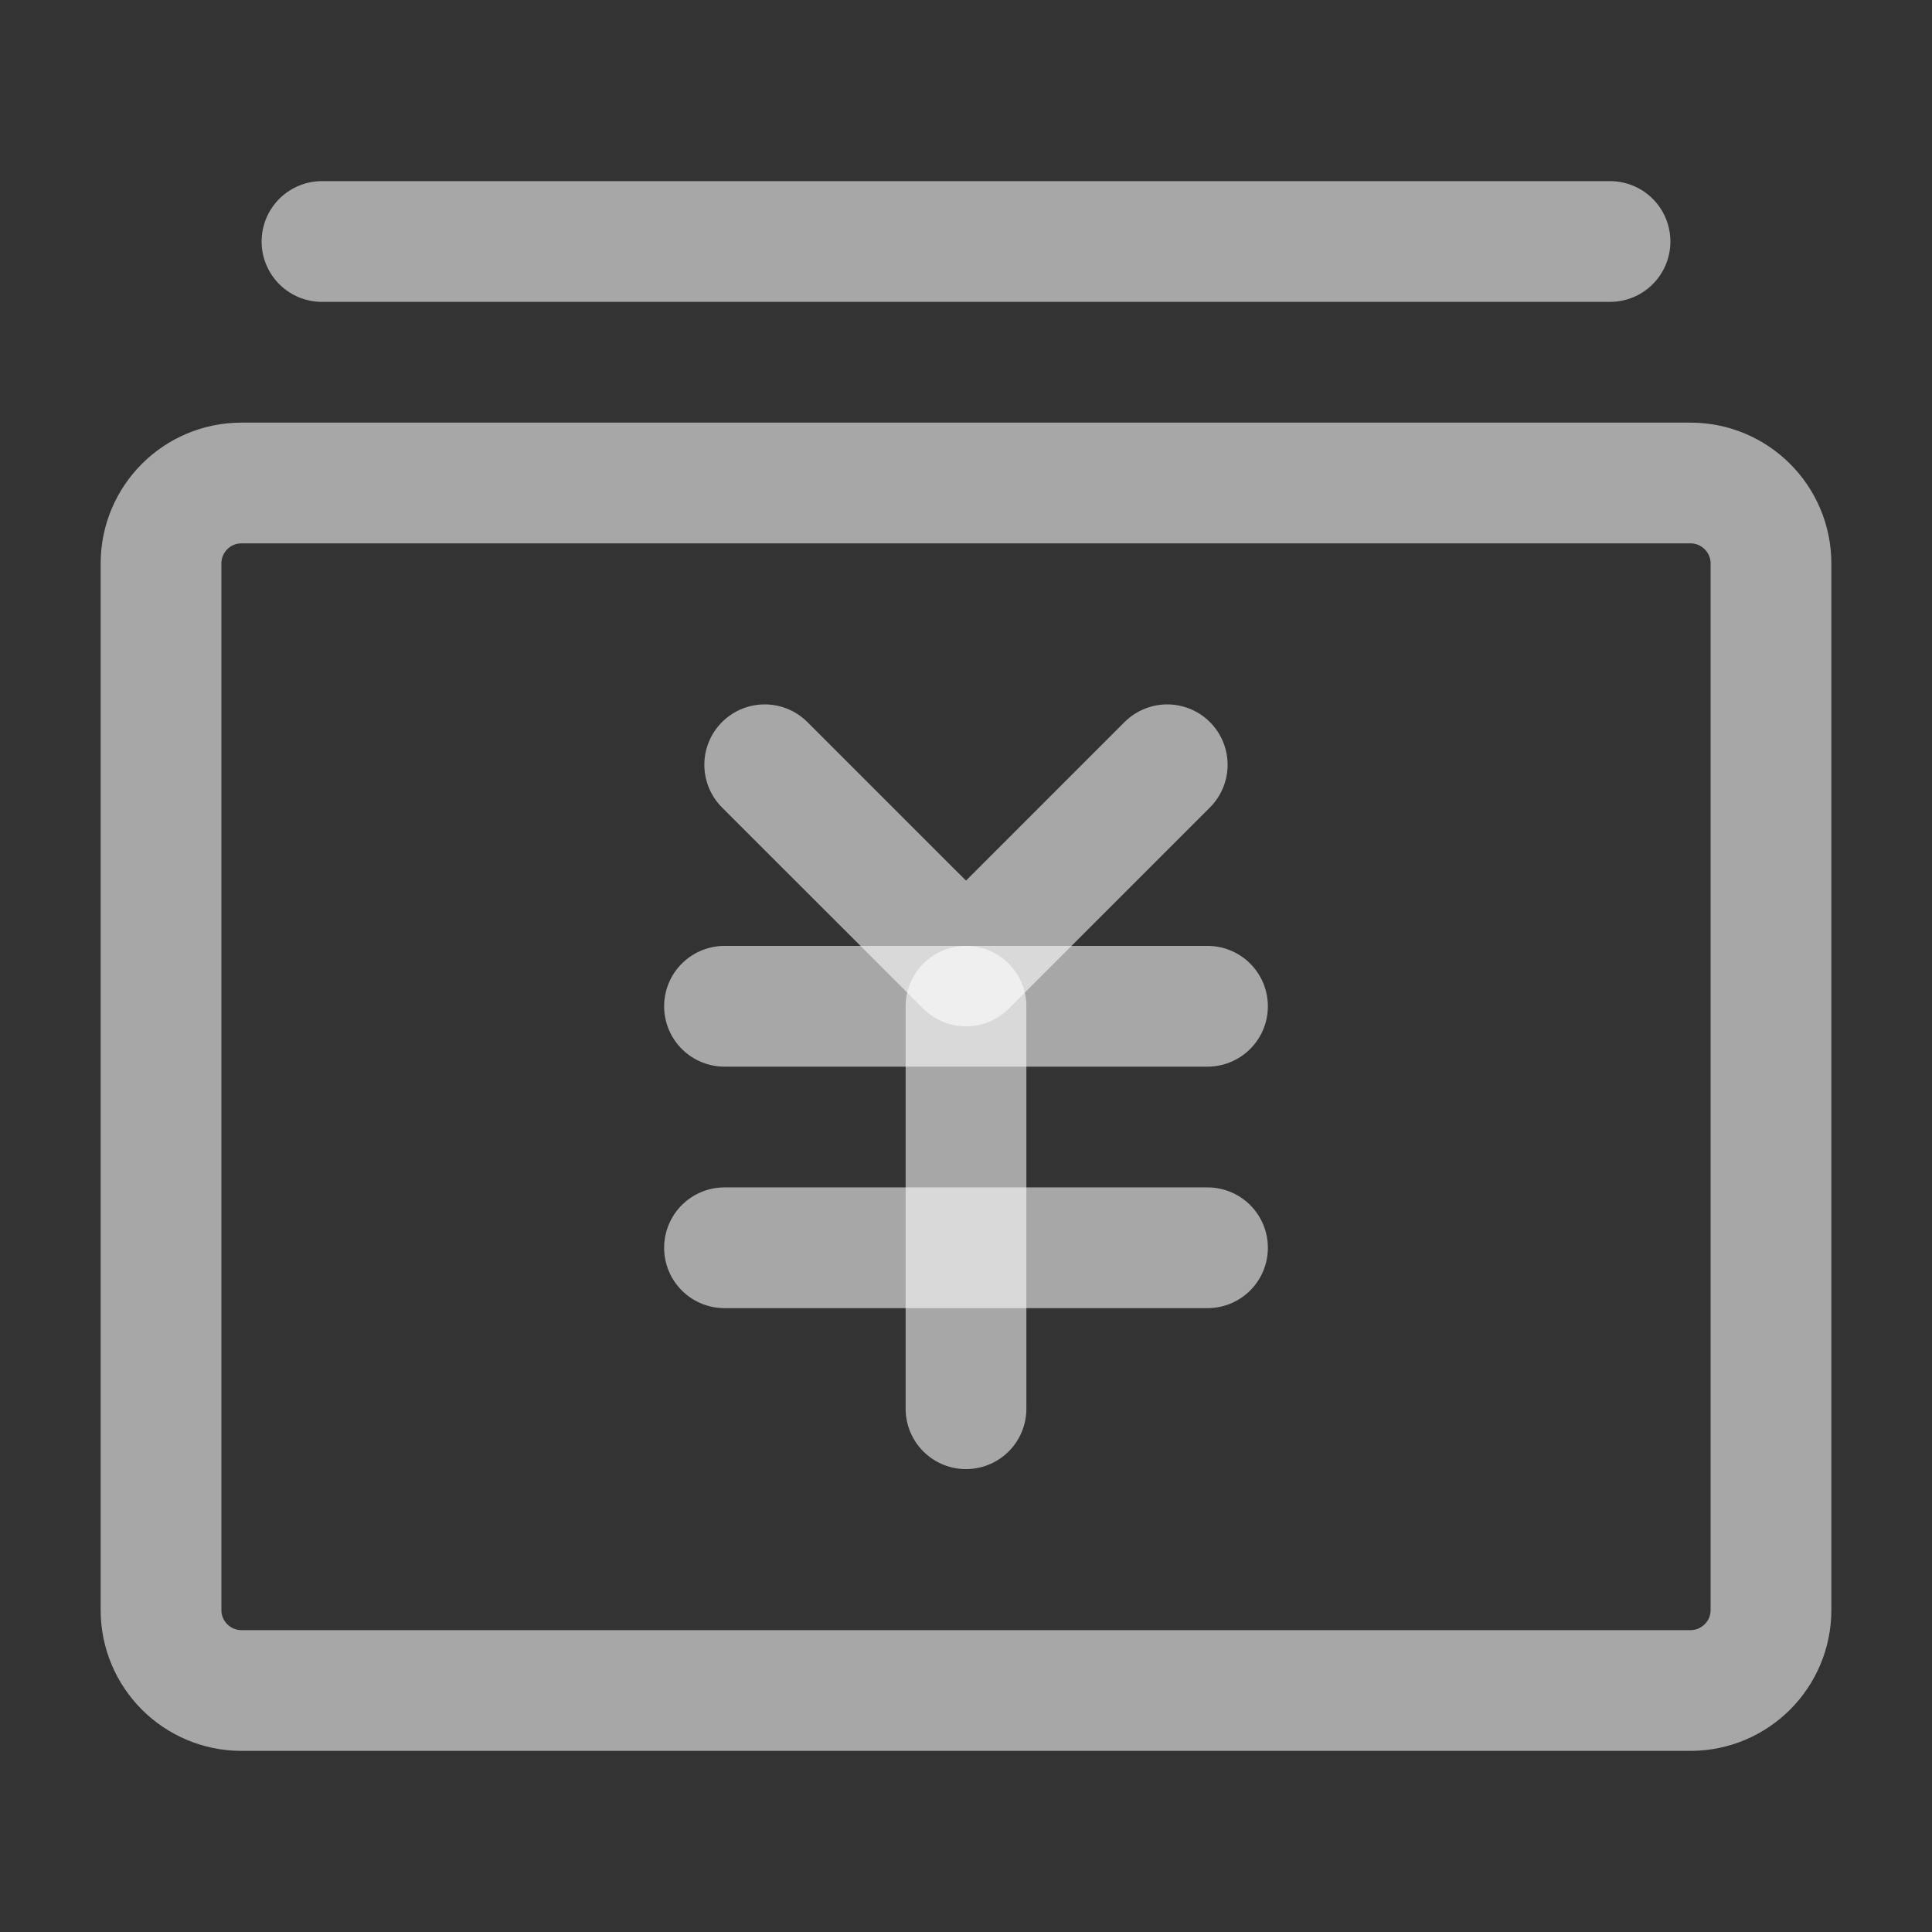 <svg width="32" height="32" viewBox="0 0 32 32" fill="none" xmlns="http://www.w3.org/2000/svg">
<rect x="0" y="0" width="32" height="32" fill="#333333" stroke="none"/>
<path d="M2.667 9.333C2.667 8.597 3.263 8 4 8H28C28.736 8 29.333 8.597 29.333 9.333V26.667C29.333 27.403 28.736 28 28 28H4C3.263 28 2.667 27.403 2.667 26.667V9.333Z" stroke="white" stroke-opacity="0.57" stroke-width="2" stroke-linejoin="round"/>
<path d="M12.666 12.667L16 16L19.333 12.667" stroke="white" stroke-opacity="0.57" stroke-width="2" stroke-linecap="round" stroke-linejoin="round"/>
<path d="M12 16.667H20" stroke="white" stroke-opacity="0.57" stroke-width="2" stroke-linecap="round" stroke-linejoin="round"/>
<path d="M12 20.667H20" stroke="white" stroke-opacity="0.57" stroke-width="2" stroke-linecap="round" stroke-linejoin="round"/>
<path d="M16 16.667V23.333" stroke="white" stroke-opacity="0.57" stroke-width="2" stroke-linecap="round" stroke-linejoin="round"/>
<path d="M5.333 4H26.667" stroke="white" stroke-opacity="0.57" stroke-width="2" stroke-linecap="round" stroke-linejoin="round"/>
</svg>
